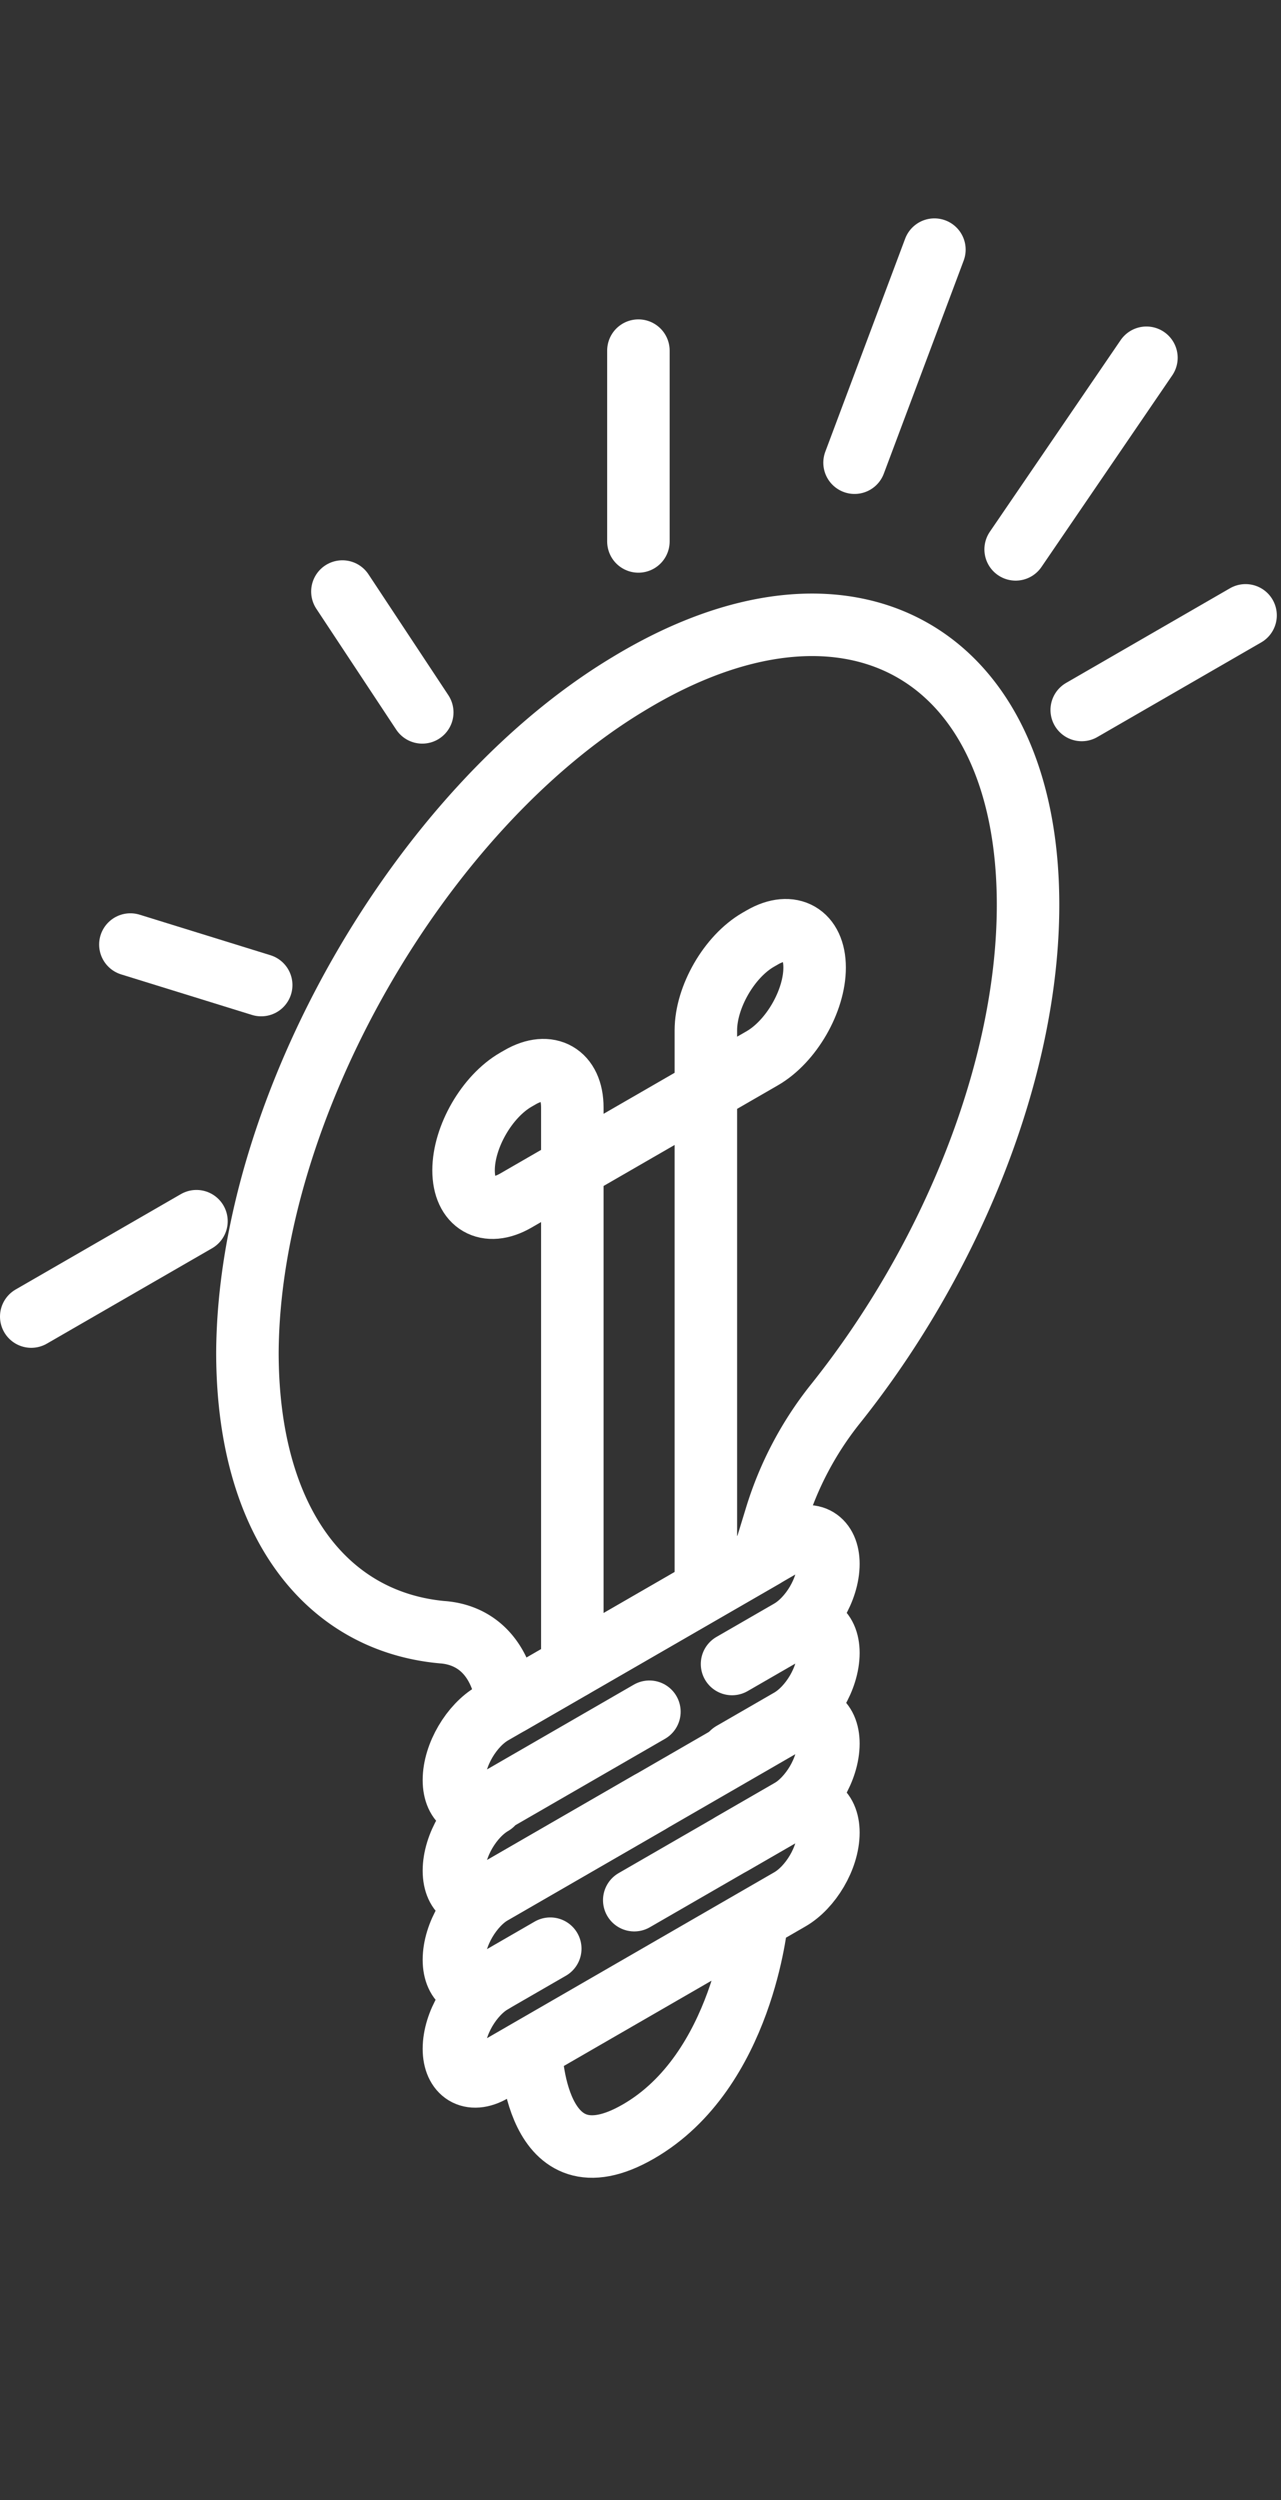 <svg width="41" height="80" viewBox="0 0 41 80" fill="none" xmlns="http://www.w3.org/2000/svg"><rect x="0" y="0" width="41" height="80" fill="#333333" stroke="none"/><path d="M14.176 52.232c-3.746-.331-6.257-3.562-6.257-8.956.044-7.81 5.508-17.376 12.206-21.396 7.05-4.274 12.779-1.017 12.779 7.073 0 5.292-2.468 11.347-6.17 15.977a10.882 10.882 0 00-1.894 3.587l-.397 1.298-8.108 4.68-.22-.584c-.309-1.043-1.014-1.603-1.94-1.68z" stroke="#fff" stroke-width="2" stroke-miterlimit="10" stroke-linecap="round" stroke-linejoin="round"/><path d="M22.592 50.832v-17.86c0-1.068.75-2.366 1.675-2.9l.132-.076c.925-.534 1.674-.102 1.674.967 0 1.068-.749 2.366-1.674 2.9l-3.878 2.239-.132.076-3.878 2.239c-.925.534-1.674.102-1.674-.967 0-1.068.749-2.366 1.674-2.9l.132-.076c.926-.535 1.675-.102 1.675.966v17.91" stroke="#fff" stroke-width="2" stroke-miterlimit="10" stroke-linecap="round" stroke-linejoin="round"/><path d="M20.785 54.775l-5.023 2.9c-.705.407-1.234.051-1.234-.712 0-.814.573-1.756 1.234-2.137l9.518-5.496c.705-.407 1.234-.05 1.234.713 0 .814-.573 1.755-1.234 2.137l-1.85 1.068m1.85-1.068c.705-.407 1.234-.051 1.234.712 0 .814-.573 1.755-1.234 2.137l-1.85 1.068m-2.644 1.578l-5.024 2.9c-.705.408-1.234.051-1.234-.712 0-.814.573-1.755 1.234-2.137" stroke="#fff" stroke-width="2" stroke-miterlimit="10" stroke-linecap="round" stroke-linejoin="round"/><path d="M15.762 63.425c-.705.407-1.234.051-1.234-.712 0-.814.573-1.756 1.234-2.137l9.518-5.496c.705-.407 1.234-.05 1.234.713 0 .814-.573 1.755-1.234 2.137l-1.85 1.068" stroke="#fff" stroke-width="2" stroke-miterlimit="10" stroke-linecap="round" stroke-linejoin="round"/><path d="M20.3 60.805l4.98-2.875c.705-.407 1.234-.05 1.234.712 0 .814-.573 1.756-1.234 2.137l-9.518 5.496c-.705.407-1.234.05-1.234-.713 0-.814.573-1.755 1.234-2.137l1.85-1.068m2.821-45.031V11.22M6.288 39.078L1 42.13m7.36-10.608l-4.187-1.297m9.342-7.429l-2.556-3.867m23.663 3.79l5.244-3.028m-7.359-2.111l4.186-6.132m-9.342 3.358l2.556-6.818M16.996 65.613s.088 4.529 3.437 2.595c3.35-1.933 3.79-6.767 3.79-6.767" stroke="#fff" stroke-width="2" stroke-miterlimit="10" stroke-linecap="round" stroke-linejoin="round"/></svg>